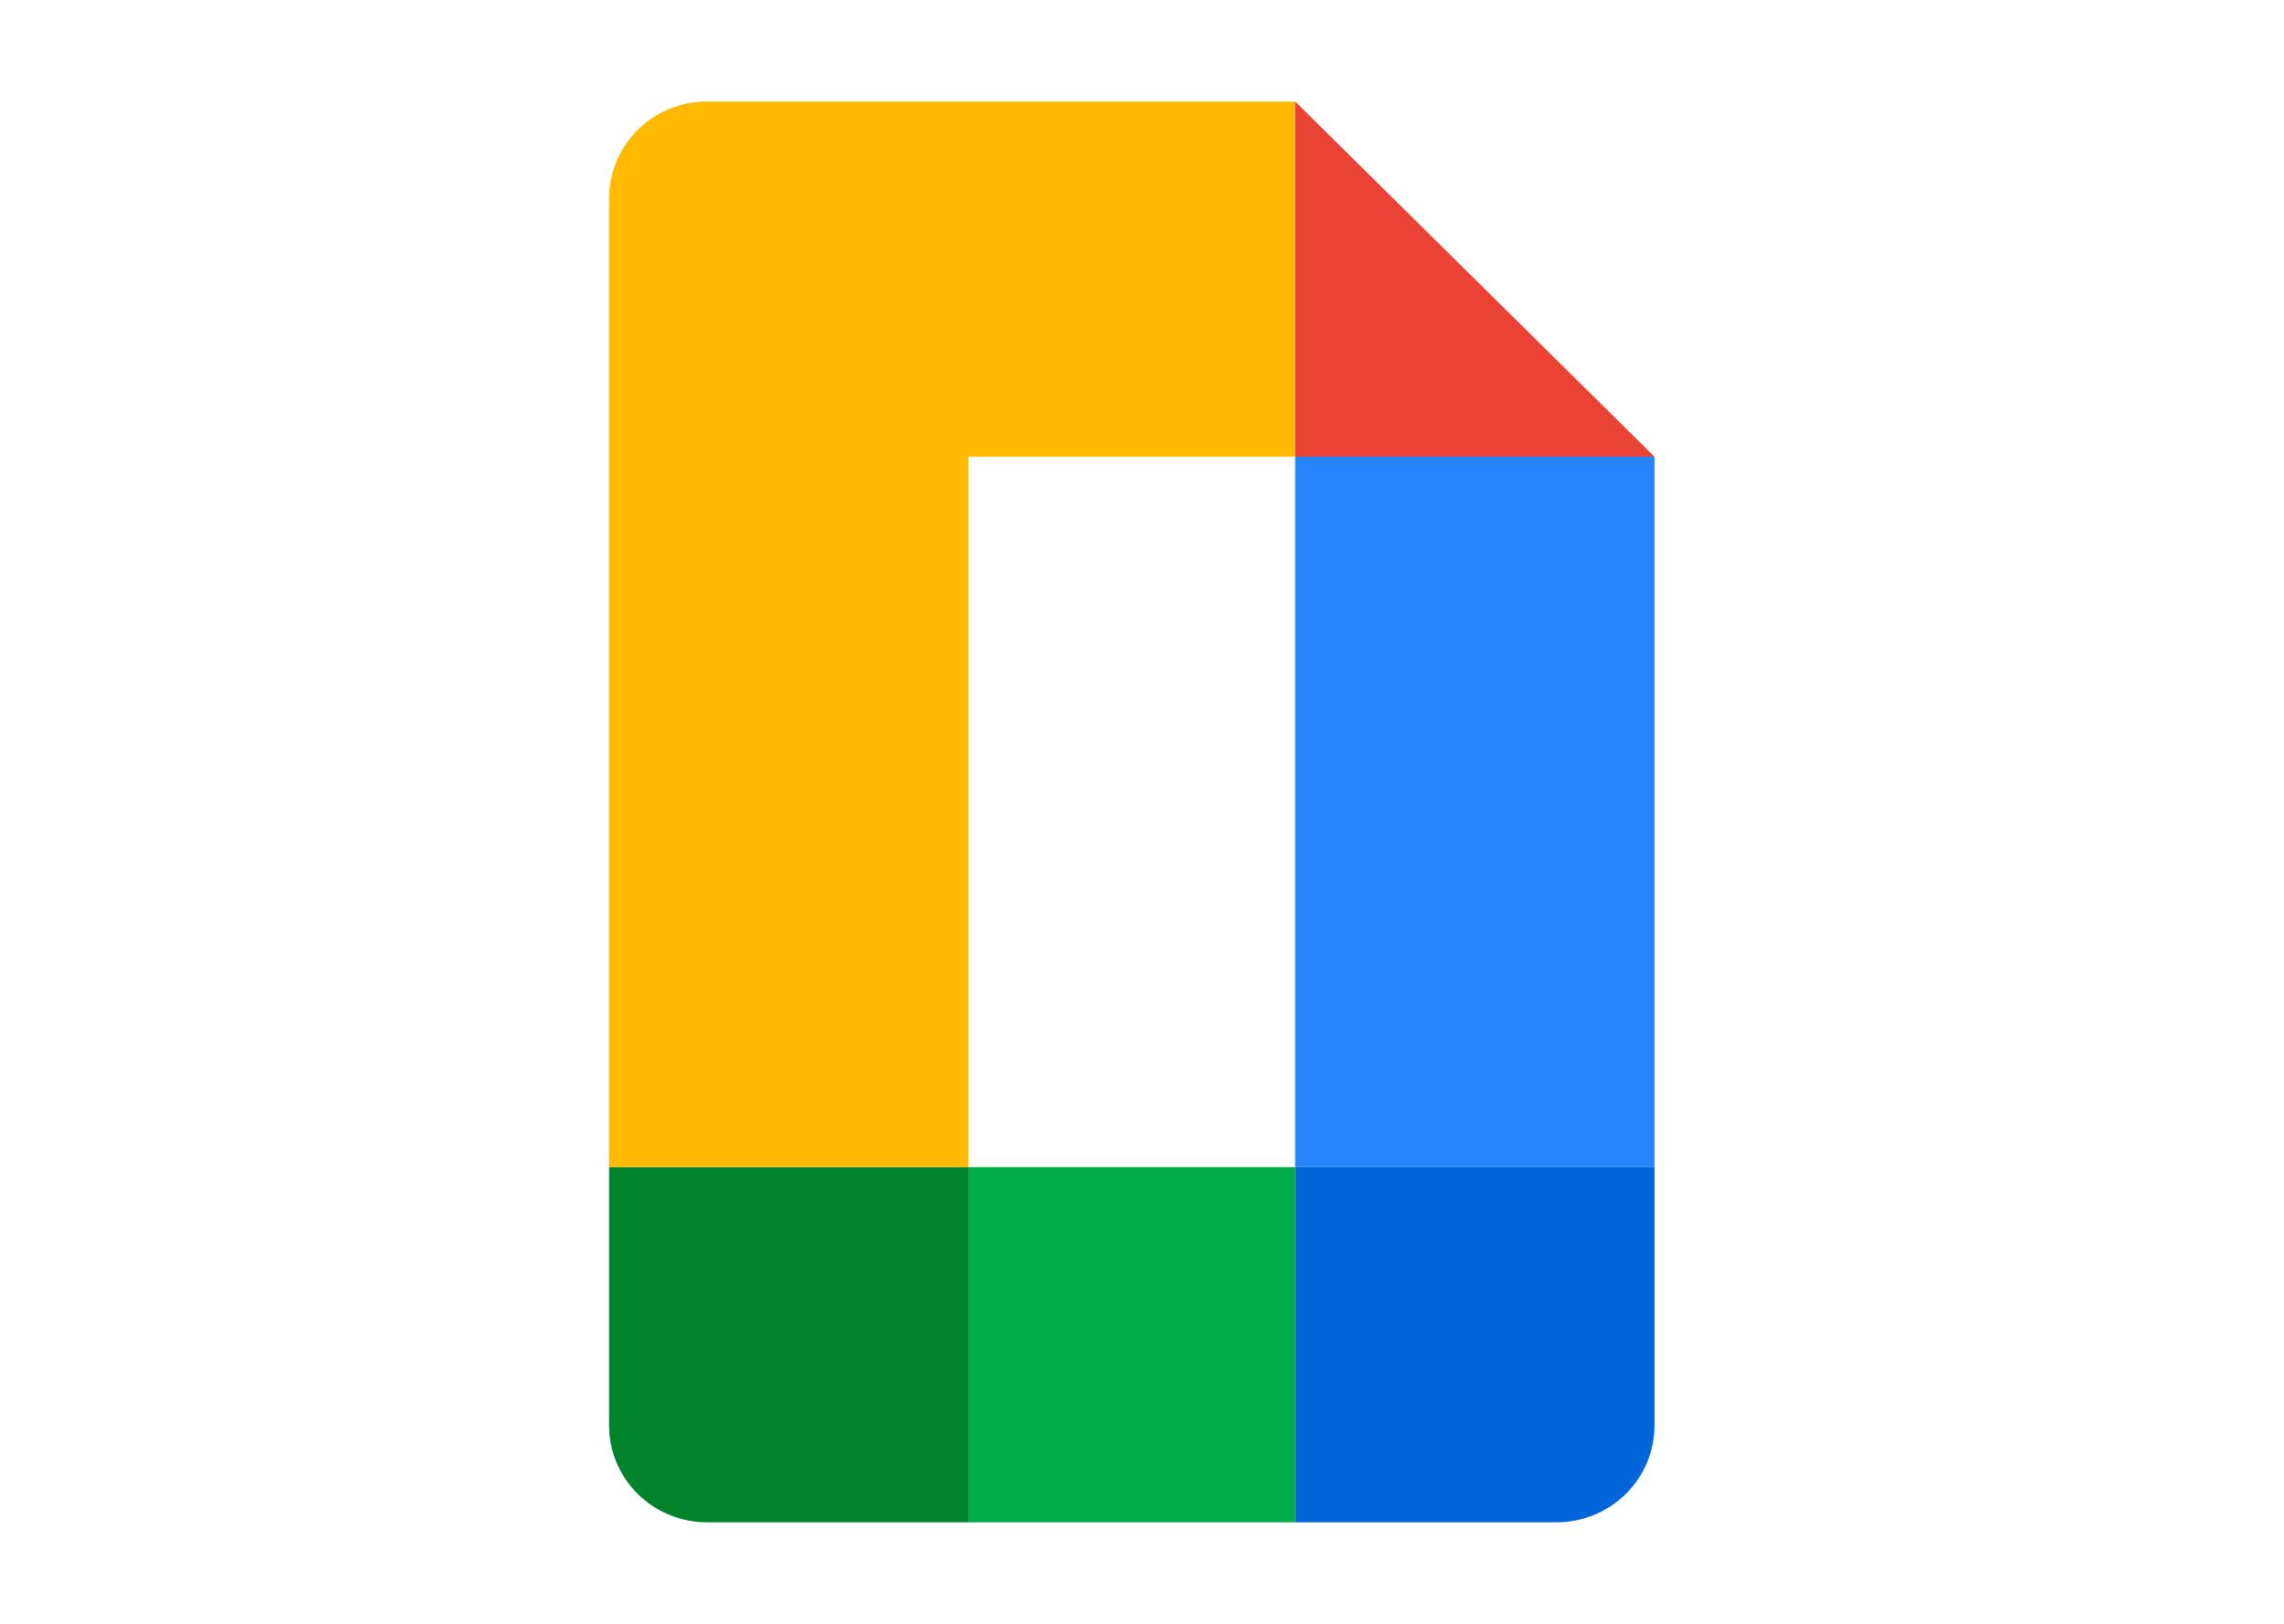 <svg width="90" height="64" viewBox="0 0 90 64" fill="none" xmlns="http://www.w3.org/2000/svg">
<path d="M38.162 45.999H24V56.182C24 57.195 24.407 58.166 25.131 58.882C25.855 59.598 26.838 60 27.862 60H38.162V45.999Z" fill="#00832D"/>
<path d="M38.162 4H27.862C26.838 4 25.855 4.402 25.131 5.118C24.407 5.834 24 6.805 24 7.818V45.999H38.162V18.001H51.034V4H38.162Z" fill="#FFBA00"/>
<path d="M65.195 45.999H51.034V60H61.333C62.358 60 63.34 59.598 64.064 58.882C64.788 58.166 65.195 57.195 65.195 56.182V45.999Z" fill="#0066DA"/>
<path d="M51.034 45.999H38.162V60H51.034V45.999Z" fill="#00AC47"/>
<path d="M51.034 18.001V45.999H65.195V18.001H51.034Z" fill="#2684FC"/>
<path d="M51.034 4V18.001H65.195L51.034 4Z" fill="#EA4335"/>
</svg>
